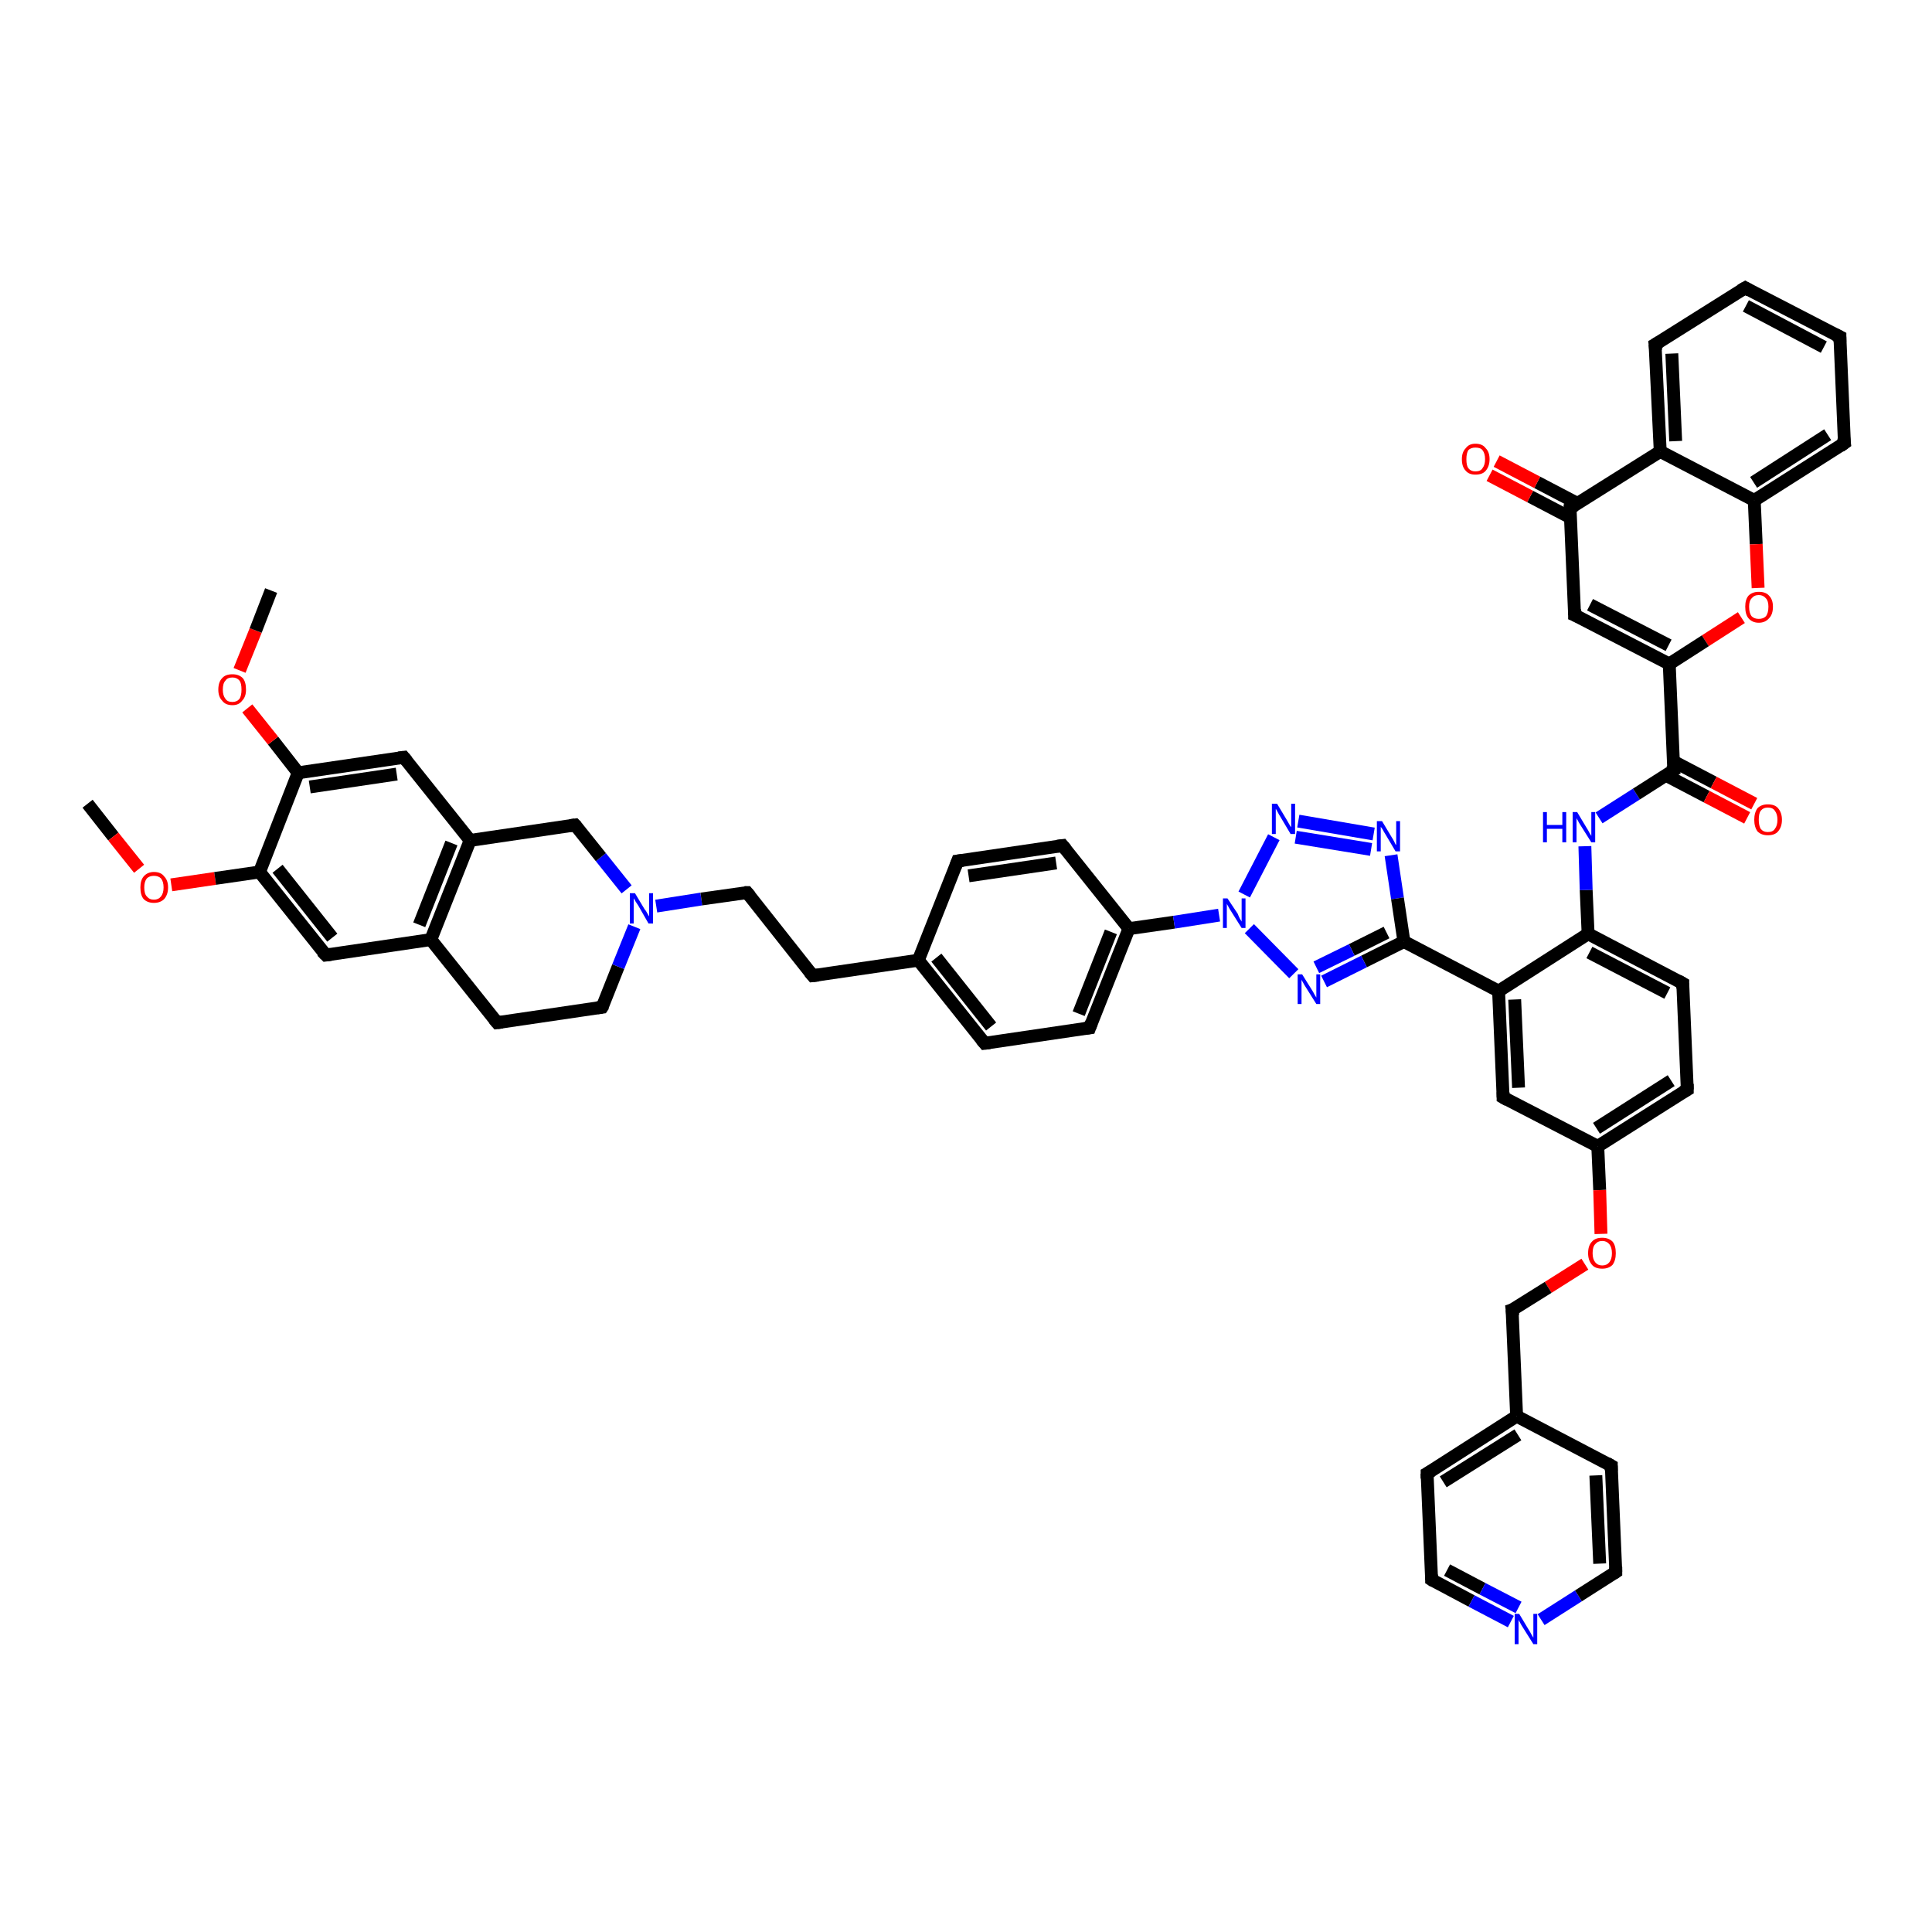 <?xml version='1.0' encoding='iso-8859-1'?>
<svg version='1.1' baseProfile='full'
              xmlns='http://www.w3.org/2000/svg'
                      xmlns:rdkit='http://www.rdkit.org/xml'
                      xmlns:xlink='http://www.w3.org/1999/xlink'
                  xml:space='preserve'
width='300px' height='300px' viewBox='0 0 300 300'>
<!-- END OF HEADER -->
<rect style='opacity:1.0;fill:#FFFFFF;stroke:none' width='300.0' height='300.0' x='0.0' y='0.0'> </rect>
<path class='bond-0 atom-0 atom-1' d='M 13.6,124.8 L 17.6,129.9' style='fill:none;fill-rule:evenodd;stroke:#000000;stroke-width:2.0px;stroke-linecap:butt;stroke-linejoin:miter;stroke-opacity:1' />
<path class='bond-0 atom-0 atom-1' d='M 17.6,129.9 L 21.6,134.9' style='fill:none;fill-rule:evenodd;stroke:#FF0000;stroke-width:2.0px;stroke-linecap:butt;stroke-linejoin:miter;stroke-opacity:1' />
<path class='bond-1 atom-1 atom-2' d='M 26.6,137.4 L 33.4,136.4' style='fill:none;fill-rule:evenodd;stroke:#FF0000;stroke-width:2.0px;stroke-linecap:butt;stroke-linejoin:miter;stroke-opacity:1' />
<path class='bond-1 atom-1 atom-2' d='M 33.4,136.4 L 40.3,135.4' style='fill:none;fill-rule:evenodd;stroke:#000000;stroke-width:2.0px;stroke-linecap:butt;stroke-linejoin:miter;stroke-opacity:1' />
<path class='bond-2 atom-2 atom-3' d='M 40.3,135.4 L 50.6,148.3' style='fill:none;fill-rule:evenodd;stroke:#000000;stroke-width:2.0px;stroke-linecap:butt;stroke-linejoin:miter;stroke-opacity:1' />
<path class='bond-2 atom-2 atom-3' d='M 43.1,134.9 L 51.6,145.6' style='fill:none;fill-rule:evenodd;stroke:#000000;stroke-width:2.0px;stroke-linecap:butt;stroke-linejoin:miter;stroke-opacity:1' />
<path class='bond-3 atom-3 atom-4' d='M 50.6,148.3 L 66.9,145.9' style='fill:none;fill-rule:evenodd;stroke:#000000;stroke-width:2.0px;stroke-linecap:butt;stroke-linejoin:miter;stroke-opacity:1' />
<path class='bond-4 atom-4 atom-5' d='M 66.9,145.9 L 77.2,158.8' style='fill:none;fill-rule:evenodd;stroke:#000000;stroke-width:2.0px;stroke-linecap:butt;stroke-linejoin:miter;stroke-opacity:1' />
<path class='bond-5 atom-5 atom-6' d='M 77.2,158.8 L 93.5,156.4' style='fill:none;fill-rule:evenodd;stroke:#000000;stroke-width:2.0px;stroke-linecap:butt;stroke-linejoin:miter;stroke-opacity:1' />
<path class='bond-6 atom-6 atom-7' d='M 93.5,156.4 L 96.0,150.1' style='fill:none;fill-rule:evenodd;stroke:#000000;stroke-width:2.0px;stroke-linecap:butt;stroke-linejoin:miter;stroke-opacity:1' />
<path class='bond-6 atom-6 atom-7' d='M 96.0,150.1 L 98.5,143.9' style='fill:none;fill-rule:evenodd;stroke:#0000FF;stroke-width:2.0px;stroke-linecap:butt;stroke-linejoin:miter;stroke-opacity:1' />
<path class='bond-7 atom-7 atom-8' d='M 101.9,140.7 L 108.9,139.6' style='fill:none;fill-rule:evenodd;stroke:#0000FF;stroke-width:2.0px;stroke-linecap:butt;stroke-linejoin:miter;stroke-opacity:1' />
<path class='bond-7 atom-7 atom-8' d='M 108.9,139.6 L 116.0,138.6' style='fill:none;fill-rule:evenodd;stroke:#000000;stroke-width:2.0px;stroke-linecap:butt;stroke-linejoin:miter;stroke-opacity:1' />
<path class='bond-8 atom-8 atom-9' d='M 116.0,138.6 L 126.2,151.5' style='fill:none;fill-rule:evenodd;stroke:#000000;stroke-width:2.0px;stroke-linecap:butt;stroke-linejoin:miter;stroke-opacity:1' />
<path class='bond-9 atom-9 atom-10' d='M 126.2,151.5 L 142.6,149.1' style='fill:none;fill-rule:evenodd;stroke:#000000;stroke-width:2.0px;stroke-linecap:butt;stroke-linejoin:miter;stroke-opacity:1' />
<path class='bond-10 atom-10 atom-11' d='M 142.6,149.1 L 152.9,162.0' style='fill:none;fill-rule:evenodd;stroke:#000000;stroke-width:2.0px;stroke-linecap:butt;stroke-linejoin:miter;stroke-opacity:1' />
<path class='bond-10 atom-10 atom-11' d='M 145.4,148.7 L 153.9,159.4' style='fill:none;fill-rule:evenodd;stroke:#000000;stroke-width:2.0px;stroke-linecap:butt;stroke-linejoin:miter;stroke-opacity:1' />
<path class='bond-11 atom-11 atom-12' d='M 152.9,162.0 L 169.2,159.6' style='fill:none;fill-rule:evenodd;stroke:#000000;stroke-width:2.0px;stroke-linecap:butt;stroke-linejoin:miter;stroke-opacity:1' />
<path class='bond-12 atom-12 atom-13' d='M 169.2,159.6 L 175.3,144.2' style='fill:none;fill-rule:evenodd;stroke:#000000;stroke-width:2.0px;stroke-linecap:butt;stroke-linejoin:miter;stroke-opacity:1' />
<path class='bond-12 atom-12 atom-13' d='M 167.5,157.4 L 172.5,144.7' style='fill:none;fill-rule:evenodd;stroke:#000000;stroke-width:2.0px;stroke-linecap:butt;stroke-linejoin:miter;stroke-opacity:1' />
<path class='bond-13 atom-13 atom-14' d='M 175.3,144.2 L 165.0,131.3' style='fill:none;fill-rule:evenodd;stroke:#000000;stroke-width:2.0px;stroke-linecap:butt;stroke-linejoin:miter;stroke-opacity:1' />
<path class='bond-14 atom-14 atom-15' d='M 165.0,131.3 L 148.7,133.7' style='fill:none;fill-rule:evenodd;stroke:#000000;stroke-width:2.0px;stroke-linecap:butt;stroke-linejoin:miter;stroke-opacity:1' />
<path class='bond-14 atom-14 atom-15' d='M 164.0,134.0 L 150.4,136.0' style='fill:none;fill-rule:evenodd;stroke:#000000;stroke-width:2.0px;stroke-linecap:butt;stroke-linejoin:miter;stroke-opacity:1' />
<path class='bond-15 atom-13 atom-16' d='M 175.3,144.2 L 182.3,143.2' style='fill:none;fill-rule:evenodd;stroke:#000000;stroke-width:2.0px;stroke-linecap:butt;stroke-linejoin:miter;stroke-opacity:1' />
<path class='bond-15 atom-13 atom-16' d='M 182.3,143.2 L 189.3,142.1' style='fill:none;fill-rule:evenodd;stroke:#0000FF;stroke-width:2.0px;stroke-linecap:butt;stroke-linejoin:miter;stroke-opacity:1' />
<path class='bond-16 atom-16 atom-17' d='M 193.2,138.9 L 197.8,130.0' style='fill:none;fill-rule:evenodd;stroke:#0000FF;stroke-width:2.0px;stroke-linecap:butt;stroke-linejoin:miter;stroke-opacity:1' />
<path class='bond-17 atom-17 atom-18' d='M 201.6,127.5 L 213.3,129.5' style='fill:none;fill-rule:evenodd;stroke:#0000FF;stroke-width:2.0px;stroke-linecap:butt;stroke-linejoin:miter;stroke-opacity:1' />
<path class='bond-17 atom-17 atom-18' d='M 201.2,130.0 L 212.9,131.9' style='fill:none;fill-rule:evenodd;stroke:#0000FF;stroke-width:2.0px;stroke-linecap:butt;stroke-linejoin:miter;stroke-opacity:1' />
<path class='bond-18 atom-18 atom-19' d='M 216.0,132.8 L 217.0,139.5' style='fill:none;fill-rule:evenodd;stroke:#0000FF;stroke-width:2.0px;stroke-linecap:butt;stroke-linejoin:miter;stroke-opacity:1' />
<path class='bond-18 atom-18 atom-19' d='M 217.0,139.5 L 218.0,146.2' style='fill:none;fill-rule:evenodd;stroke:#000000;stroke-width:2.0px;stroke-linecap:butt;stroke-linejoin:miter;stroke-opacity:1' />
<path class='bond-19 atom-19 atom-20' d='M 218.0,146.2 L 211.8,149.3' style='fill:none;fill-rule:evenodd;stroke:#000000;stroke-width:2.0px;stroke-linecap:butt;stroke-linejoin:miter;stroke-opacity:1' />
<path class='bond-19 atom-19 atom-20' d='M 211.8,149.3 L 205.6,152.4' style='fill:none;fill-rule:evenodd;stroke:#0000FF;stroke-width:2.0px;stroke-linecap:butt;stroke-linejoin:miter;stroke-opacity:1' />
<path class='bond-19 atom-19 atom-20' d='M 215.3,144.8 L 209.9,147.5' style='fill:none;fill-rule:evenodd;stroke:#000000;stroke-width:2.0px;stroke-linecap:butt;stroke-linejoin:miter;stroke-opacity:1' />
<path class='bond-19 atom-19 atom-20' d='M 209.9,147.5 L 204.4,150.2' style='fill:none;fill-rule:evenodd;stroke:#0000FF;stroke-width:2.0px;stroke-linecap:butt;stroke-linejoin:miter;stroke-opacity:1' />
<path class='bond-20 atom-19 atom-21' d='M 218.0,146.2 L 232.7,153.9' style='fill:none;fill-rule:evenodd;stroke:#000000;stroke-width:2.0px;stroke-linecap:butt;stroke-linejoin:miter;stroke-opacity:1' />
<path class='bond-21 atom-21 atom-22' d='M 232.7,153.9 L 233.4,170.4' style='fill:none;fill-rule:evenodd;stroke:#000000;stroke-width:2.0px;stroke-linecap:butt;stroke-linejoin:miter;stroke-opacity:1' />
<path class='bond-21 atom-21 atom-22' d='M 235.2,155.2 L 235.8,168.9' style='fill:none;fill-rule:evenodd;stroke:#000000;stroke-width:2.0px;stroke-linecap:butt;stroke-linejoin:miter;stroke-opacity:1' />
<path class='bond-22 atom-22 atom-23' d='M 233.4,170.4 L 248.1,178.0' style='fill:none;fill-rule:evenodd;stroke:#000000;stroke-width:2.0px;stroke-linecap:butt;stroke-linejoin:miter;stroke-opacity:1' />
<path class='bond-23 atom-23 atom-24' d='M 248.1,178.0 L 248.4,184.8' style='fill:none;fill-rule:evenodd;stroke:#000000;stroke-width:2.0px;stroke-linecap:butt;stroke-linejoin:miter;stroke-opacity:1' />
<path class='bond-23 atom-23 atom-24' d='M 248.4,184.8 L 248.6,191.6' style='fill:none;fill-rule:evenodd;stroke:#FF0000;stroke-width:2.0px;stroke-linecap:butt;stroke-linejoin:miter;stroke-opacity:1' />
<path class='bond-24 atom-24 atom-25' d='M 246.1,196.3 L 240.4,199.9' style='fill:none;fill-rule:evenodd;stroke:#FF0000;stroke-width:2.0px;stroke-linecap:butt;stroke-linejoin:miter;stroke-opacity:1' />
<path class='bond-24 atom-24 atom-25' d='M 240.4,199.9 L 234.8,203.4' style='fill:none;fill-rule:evenodd;stroke:#000000;stroke-width:2.0px;stroke-linecap:butt;stroke-linejoin:miter;stroke-opacity:1' />
<path class='bond-25 atom-25 atom-26' d='M 234.8,203.4 L 235.5,219.9' style='fill:none;fill-rule:evenodd;stroke:#000000;stroke-width:2.0px;stroke-linecap:butt;stroke-linejoin:miter;stroke-opacity:1' />
<path class='bond-26 atom-26 atom-27' d='M 235.5,219.9 L 221.6,228.8' style='fill:none;fill-rule:evenodd;stroke:#000000;stroke-width:2.0px;stroke-linecap:butt;stroke-linejoin:miter;stroke-opacity:1' />
<path class='bond-26 atom-26 atom-27' d='M 235.7,222.8 L 224.1,230.1' style='fill:none;fill-rule:evenodd;stroke:#000000;stroke-width:2.0px;stroke-linecap:butt;stroke-linejoin:miter;stroke-opacity:1' />
<path class='bond-27 atom-27 atom-28' d='M 221.6,228.8 L 222.3,245.3' style='fill:none;fill-rule:evenodd;stroke:#000000;stroke-width:2.0px;stroke-linecap:butt;stroke-linejoin:miter;stroke-opacity:1' />
<path class='bond-28 atom-28 atom-29' d='M 222.3,245.3 L 228.5,248.6' style='fill:none;fill-rule:evenodd;stroke:#000000;stroke-width:2.0px;stroke-linecap:butt;stroke-linejoin:miter;stroke-opacity:1' />
<path class='bond-28 atom-28 atom-29' d='M 228.5,248.6 L 234.6,251.8' style='fill:none;fill-rule:evenodd;stroke:#0000FF;stroke-width:2.0px;stroke-linecap:butt;stroke-linejoin:miter;stroke-opacity:1' />
<path class='bond-28 atom-28 atom-29' d='M 224.7,243.8 L 230.2,246.7' style='fill:none;fill-rule:evenodd;stroke:#000000;stroke-width:2.0px;stroke-linecap:butt;stroke-linejoin:miter;stroke-opacity:1' />
<path class='bond-28 atom-28 atom-29' d='M 230.2,246.7 L 235.8,249.6' style='fill:none;fill-rule:evenodd;stroke:#0000FF;stroke-width:2.0px;stroke-linecap:butt;stroke-linejoin:miter;stroke-opacity:1' />
<path class='bond-29 atom-29 atom-30' d='M 239.3,251.5 L 245.1,247.8' style='fill:none;fill-rule:evenodd;stroke:#0000FF;stroke-width:2.0px;stroke-linecap:butt;stroke-linejoin:miter;stroke-opacity:1' />
<path class='bond-29 atom-29 atom-30' d='M 245.1,247.8 L 250.9,244.1' style='fill:none;fill-rule:evenodd;stroke:#000000;stroke-width:2.0px;stroke-linecap:butt;stroke-linejoin:miter;stroke-opacity:1' />
<path class='bond-30 atom-30 atom-31' d='M 250.9,244.1 L 250.2,227.6' style='fill:none;fill-rule:evenodd;stroke:#000000;stroke-width:2.0px;stroke-linecap:butt;stroke-linejoin:miter;stroke-opacity:1' />
<path class='bond-30 atom-30 atom-31' d='M 248.4,242.8 L 247.8,229.1' style='fill:none;fill-rule:evenodd;stroke:#000000;stroke-width:2.0px;stroke-linecap:butt;stroke-linejoin:miter;stroke-opacity:1' />
<path class='bond-31 atom-23 atom-32' d='M 248.1,178.0 L 262.0,169.2' style='fill:none;fill-rule:evenodd;stroke:#000000;stroke-width:2.0px;stroke-linecap:butt;stroke-linejoin:miter;stroke-opacity:1' />
<path class='bond-31 atom-23 atom-32' d='M 247.9,175.2 L 259.5,167.8' style='fill:none;fill-rule:evenodd;stroke:#000000;stroke-width:2.0px;stroke-linecap:butt;stroke-linejoin:miter;stroke-opacity:1' />
<path class='bond-32 atom-32 atom-33' d='M 262.0,169.2 L 261.3,152.7' style='fill:none;fill-rule:evenodd;stroke:#000000;stroke-width:2.0px;stroke-linecap:butt;stroke-linejoin:miter;stroke-opacity:1' />
<path class='bond-33 atom-33 atom-34' d='M 261.3,152.7 L 246.6,145.0' style='fill:none;fill-rule:evenodd;stroke:#000000;stroke-width:2.0px;stroke-linecap:butt;stroke-linejoin:miter;stroke-opacity:1' />
<path class='bond-33 atom-33 atom-34' d='M 258.9,154.2 L 246.8,147.9' style='fill:none;fill-rule:evenodd;stroke:#000000;stroke-width:2.0px;stroke-linecap:butt;stroke-linejoin:miter;stroke-opacity:1' />
<path class='bond-34 atom-34 atom-35' d='M 246.6,145.0 L 246.3,138.2' style='fill:none;fill-rule:evenodd;stroke:#000000;stroke-width:2.0px;stroke-linecap:butt;stroke-linejoin:miter;stroke-opacity:1' />
<path class='bond-34 atom-34 atom-35' d='M 246.3,138.2 L 246.1,131.4' style='fill:none;fill-rule:evenodd;stroke:#0000FF;stroke-width:2.0px;stroke-linecap:butt;stroke-linejoin:miter;stroke-opacity:1' />
<path class='bond-35 atom-35 atom-36' d='M 248.3,127.0 L 254.1,123.3' style='fill:none;fill-rule:evenodd;stroke:#0000FF;stroke-width:2.0px;stroke-linecap:butt;stroke-linejoin:miter;stroke-opacity:1' />
<path class='bond-35 atom-35 atom-36' d='M 254.1,123.3 L 259.9,119.6' style='fill:none;fill-rule:evenodd;stroke:#000000;stroke-width:2.0px;stroke-linecap:butt;stroke-linejoin:miter;stroke-opacity:1' />
<path class='bond-36 atom-36 atom-37' d='M 258.7,120.4 L 265.0,123.7' style='fill:none;fill-rule:evenodd;stroke:#000000;stroke-width:2.0px;stroke-linecap:butt;stroke-linejoin:miter;stroke-opacity:1' />
<path class='bond-36 atom-36 atom-37' d='M 265.0,123.7 L 271.3,127.0' style='fill:none;fill-rule:evenodd;stroke:#FF0000;stroke-width:2.0px;stroke-linecap:butt;stroke-linejoin:miter;stroke-opacity:1' />
<path class='bond-36 atom-36 atom-37' d='M 259.8,118.2 L 266.1,121.5' style='fill:none;fill-rule:evenodd;stroke:#000000;stroke-width:2.0px;stroke-linecap:butt;stroke-linejoin:miter;stroke-opacity:1' />
<path class='bond-36 atom-36 atom-37' d='M 266.1,121.5 L 272.4,124.8' style='fill:none;fill-rule:evenodd;stroke:#FF0000;stroke-width:2.0px;stroke-linecap:butt;stroke-linejoin:miter;stroke-opacity:1' />
<path class='bond-37 atom-36 atom-38' d='M 259.9,119.6 L 259.2,103.1' style='fill:none;fill-rule:evenodd;stroke:#000000;stroke-width:2.0px;stroke-linecap:butt;stroke-linejoin:miter;stroke-opacity:1' />
<path class='bond-38 atom-38 atom-39' d='M 259.2,103.1 L 244.5,95.5' style='fill:none;fill-rule:evenodd;stroke:#000000;stroke-width:2.0px;stroke-linecap:butt;stroke-linejoin:miter;stroke-opacity:1' />
<path class='bond-38 atom-38 atom-39' d='M 259.1,100.2 L 246.9,93.9' style='fill:none;fill-rule:evenodd;stroke:#000000;stroke-width:2.0px;stroke-linecap:butt;stroke-linejoin:miter;stroke-opacity:1' />
<path class='bond-39 atom-39 atom-40' d='M 244.5,95.5 L 243.8,78.9' style='fill:none;fill-rule:evenodd;stroke:#000000;stroke-width:2.0px;stroke-linecap:butt;stroke-linejoin:miter;stroke-opacity:1' />
<path class='bond-40 atom-40 atom-41' d='M 245.0,78.2 L 238.7,74.9' style='fill:none;fill-rule:evenodd;stroke:#000000;stroke-width:2.0px;stroke-linecap:butt;stroke-linejoin:miter;stroke-opacity:1' />
<path class='bond-40 atom-40 atom-41' d='M 238.7,74.9 L 232.4,71.6' style='fill:none;fill-rule:evenodd;stroke:#FF0000;stroke-width:2.0px;stroke-linecap:butt;stroke-linejoin:miter;stroke-opacity:1' />
<path class='bond-40 atom-40 atom-41' d='M 243.9,80.4 L 237.6,77.1' style='fill:none;fill-rule:evenodd;stroke:#000000;stroke-width:2.0px;stroke-linecap:butt;stroke-linejoin:miter;stroke-opacity:1' />
<path class='bond-40 atom-40 atom-41' d='M 237.6,77.1 L 231.3,73.8' style='fill:none;fill-rule:evenodd;stroke:#FF0000;stroke-width:2.0px;stroke-linecap:butt;stroke-linejoin:miter;stroke-opacity:1' />
<path class='bond-41 atom-40 atom-42' d='M 243.8,78.9 L 257.8,70.1' style='fill:none;fill-rule:evenodd;stroke:#000000;stroke-width:2.0px;stroke-linecap:butt;stroke-linejoin:miter;stroke-opacity:1' />
<path class='bond-42 atom-42 atom-43' d='M 257.8,70.1 L 257.0,53.5' style='fill:none;fill-rule:evenodd;stroke:#000000;stroke-width:2.0px;stroke-linecap:butt;stroke-linejoin:miter;stroke-opacity:1' />
<path class='bond-42 atom-42 atom-43' d='M 260.2,68.5 L 259.6,54.9' style='fill:none;fill-rule:evenodd;stroke:#000000;stroke-width:2.0px;stroke-linecap:butt;stroke-linejoin:miter;stroke-opacity:1' />
<path class='bond-43 atom-43 atom-44' d='M 257.0,53.5 L 271.0,44.7' style='fill:none;fill-rule:evenodd;stroke:#000000;stroke-width:2.0px;stroke-linecap:butt;stroke-linejoin:miter;stroke-opacity:1' />
<path class='bond-44 atom-44 atom-45' d='M 271.0,44.7 L 285.7,52.3' style='fill:none;fill-rule:evenodd;stroke:#000000;stroke-width:2.0px;stroke-linecap:butt;stroke-linejoin:miter;stroke-opacity:1' />
<path class='bond-44 atom-44 atom-45' d='M 271.1,47.5 L 283.2,53.9' style='fill:none;fill-rule:evenodd;stroke:#000000;stroke-width:2.0px;stroke-linecap:butt;stroke-linejoin:miter;stroke-opacity:1' />
<path class='bond-45 atom-45 atom-46' d='M 285.7,52.3 L 286.4,68.8' style='fill:none;fill-rule:evenodd;stroke:#000000;stroke-width:2.0px;stroke-linecap:butt;stroke-linejoin:miter;stroke-opacity:1' />
<path class='bond-46 atom-46 atom-47' d='M 286.4,68.8 L 272.4,77.7' style='fill:none;fill-rule:evenodd;stroke:#000000;stroke-width:2.0px;stroke-linecap:butt;stroke-linejoin:miter;stroke-opacity:1' />
<path class='bond-46 atom-46 atom-47' d='M 283.8,67.5 L 272.3,74.9' style='fill:none;fill-rule:evenodd;stroke:#000000;stroke-width:2.0px;stroke-linecap:butt;stroke-linejoin:miter;stroke-opacity:1' />
<path class='bond-47 atom-47 atom-48' d='M 272.4,77.7 L 272.7,84.5' style='fill:none;fill-rule:evenodd;stroke:#000000;stroke-width:2.0px;stroke-linecap:butt;stroke-linejoin:miter;stroke-opacity:1' />
<path class='bond-47 atom-47 atom-48' d='M 272.7,84.5 L 273.0,91.3' style='fill:none;fill-rule:evenodd;stroke:#FF0000;stroke-width:2.0px;stroke-linecap:butt;stroke-linejoin:miter;stroke-opacity:1' />
<path class='bond-48 atom-7 atom-49' d='M 97.3,138.1 L 93.3,133.1' style='fill:none;fill-rule:evenodd;stroke:#0000FF;stroke-width:2.0px;stroke-linecap:butt;stroke-linejoin:miter;stroke-opacity:1' />
<path class='bond-48 atom-7 atom-49' d='M 93.3,133.1 L 89.3,128.1' style='fill:none;fill-rule:evenodd;stroke:#000000;stroke-width:2.0px;stroke-linecap:butt;stroke-linejoin:miter;stroke-opacity:1' />
<path class='bond-49 atom-49 atom-50' d='M 89.3,128.1 L 73.0,130.5' style='fill:none;fill-rule:evenodd;stroke:#000000;stroke-width:2.0px;stroke-linecap:butt;stroke-linejoin:miter;stroke-opacity:1' />
<path class='bond-50 atom-50 atom-51' d='M 73.0,130.5 L 62.7,117.6' style='fill:none;fill-rule:evenodd;stroke:#000000;stroke-width:2.0px;stroke-linecap:butt;stroke-linejoin:miter;stroke-opacity:1' />
<path class='bond-51 atom-51 atom-52' d='M 62.7,117.6 L 46.3,120.0' style='fill:none;fill-rule:evenodd;stroke:#000000;stroke-width:2.0px;stroke-linecap:butt;stroke-linejoin:miter;stroke-opacity:1' />
<path class='bond-51 atom-51 atom-52' d='M 61.6,120.2 L 48.1,122.2' style='fill:none;fill-rule:evenodd;stroke:#000000;stroke-width:2.0px;stroke-linecap:butt;stroke-linejoin:miter;stroke-opacity:1' />
<path class='bond-52 atom-52 atom-53' d='M 46.3,120.0 L 42.4,115.0' style='fill:none;fill-rule:evenodd;stroke:#000000;stroke-width:2.0px;stroke-linecap:butt;stroke-linejoin:miter;stroke-opacity:1' />
<path class='bond-52 atom-52 atom-53' d='M 42.4,115.0 L 38.4,110.0' style='fill:none;fill-rule:evenodd;stroke:#FF0000;stroke-width:2.0px;stroke-linecap:butt;stroke-linejoin:miter;stroke-opacity:1' />
<path class='bond-53 atom-53 atom-54' d='M 37.2,104.1 L 39.7,97.9' style='fill:none;fill-rule:evenodd;stroke:#FF0000;stroke-width:2.0px;stroke-linecap:butt;stroke-linejoin:miter;stroke-opacity:1' />
<path class='bond-53 atom-53 atom-54' d='M 39.7,97.9 L 42.1,91.7' style='fill:none;fill-rule:evenodd;stroke:#000000;stroke-width:2.0px;stroke-linecap:butt;stroke-linejoin:miter;stroke-opacity:1' />
<path class='bond-54 atom-52 atom-2' d='M 46.3,120.0 L 40.3,135.4' style='fill:none;fill-rule:evenodd;stroke:#000000;stroke-width:2.0px;stroke-linecap:butt;stroke-linejoin:miter;stroke-opacity:1' />
<path class='bond-55 atom-50 atom-4' d='M 73.0,130.5 L 66.9,145.9' style='fill:none;fill-rule:evenodd;stroke:#000000;stroke-width:2.0px;stroke-linecap:butt;stroke-linejoin:miter;stroke-opacity:1' />
<path class='bond-55 atom-50 atom-4' d='M 70.1,130.9 L 65.1,143.6' style='fill:none;fill-rule:evenodd;stroke:#000000;stroke-width:2.0px;stroke-linecap:butt;stroke-linejoin:miter;stroke-opacity:1' />
<path class='bond-56 atom-15 atom-10' d='M 148.7,133.7 L 142.6,149.1' style='fill:none;fill-rule:evenodd;stroke:#000000;stroke-width:2.0px;stroke-linecap:butt;stroke-linejoin:miter;stroke-opacity:1' />
<path class='bond-57 atom-20 atom-16' d='M 200.9,151.2 L 194.0,144.2' style='fill:none;fill-rule:evenodd;stroke:#0000FF;stroke-width:2.0px;stroke-linecap:butt;stroke-linejoin:miter;stroke-opacity:1' />
<path class='bond-58 atom-34 atom-21' d='M 246.6,145.0 L 232.7,153.9' style='fill:none;fill-rule:evenodd;stroke:#000000;stroke-width:2.0px;stroke-linecap:butt;stroke-linejoin:miter;stroke-opacity:1' />
<path class='bond-59 atom-48 atom-38' d='M 270.4,95.9 L 264.8,99.5' style='fill:none;fill-rule:evenodd;stroke:#FF0000;stroke-width:2.0px;stroke-linecap:butt;stroke-linejoin:miter;stroke-opacity:1' />
<path class='bond-59 atom-48 atom-38' d='M 264.8,99.5 L 259.2,103.1' style='fill:none;fill-rule:evenodd;stroke:#000000;stroke-width:2.0px;stroke-linecap:butt;stroke-linejoin:miter;stroke-opacity:1' />
<path class='bond-60 atom-31 atom-26' d='M 250.2,227.6 L 235.5,219.9' style='fill:none;fill-rule:evenodd;stroke:#000000;stroke-width:2.0px;stroke-linecap:butt;stroke-linejoin:miter;stroke-opacity:1' />
<path class='bond-61 atom-47 atom-42' d='M 272.4,77.7 L 257.8,70.1' style='fill:none;fill-rule:evenodd;stroke:#000000;stroke-width:2.0px;stroke-linecap:butt;stroke-linejoin:miter;stroke-opacity:1' />
<path d='M 50.0,147.7 L 50.6,148.3 L 51.4,148.2' style='fill:none;stroke:#000000;stroke-width:2.0px;stroke-linecap:butt;stroke-linejoin:miter;stroke-opacity:1;' />
<path d='M 76.7,158.2 L 77.2,158.8 L 78.0,158.7' style='fill:none;stroke:#000000;stroke-width:2.0px;stroke-linecap:butt;stroke-linejoin:miter;stroke-opacity:1;' />
<path d='M 92.7,156.5 L 93.5,156.4 L 93.7,156.1' style='fill:none;stroke:#000000;stroke-width:2.0px;stroke-linecap:butt;stroke-linejoin:miter;stroke-opacity:1;' />
<path d='M 115.6,138.6 L 116.0,138.6 L 116.5,139.2' style='fill:none;stroke:#000000;stroke-width:2.0px;stroke-linecap:butt;stroke-linejoin:miter;stroke-opacity:1;' />
<path d='M 125.7,150.9 L 126.2,151.5 L 127.1,151.4' style='fill:none;stroke:#000000;stroke-width:2.0px;stroke-linecap:butt;stroke-linejoin:miter;stroke-opacity:1;' />
<path d='M 152.4,161.4 L 152.9,162.0 L 153.7,161.9' style='fill:none;stroke:#000000;stroke-width:2.0px;stroke-linecap:butt;stroke-linejoin:miter;stroke-opacity:1;' />
<path d='M 168.4,159.7 L 169.2,159.6 L 169.5,158.8' style='fill:none;stroke:#000000;stroke-width:2.0px;stroke-linecap:butt;stroke-linejoin:miter;stroke-opacity:1;' />
<path d='M 165.5,131.9 L 165.0,131.3 L 164.2,131.4' style='fill:none;stroke:#000000;stroke-width:2.0px;stroke-linecap:butt;stroke-linejoin:miter;stroke-opacity:1;' />
<path d='M 149.5,133.6 L 148.7,133.7 L 148.4,134.5' style='fill:none;stroke:#000000;stroke-width:2.0px;stroke-linecap:butt;stroke-linejoin:miter;stroke-opacity:1;' />
<path d='M 233.4,169.6 L 233.4,170.4 L 234.1,170.8' style='fill:none;stroke:#000000;stroke-width:2.0px;stroke-linecap:butt;stroke-linejoin:miter;stroke-opacity:1;' />
<path d='M 235.1,203.3 L 234.8,203.4 L 234.9,204.3' style='fill:none;stroke:#000000;stroke-width:2.0px;stroke-linecap:butt;stroke-linejoin:miter;stroke-opacity:1;' />
<path d='M 222.3,228.4 L 221.6,228.8 L 221.6,229.6' style='fill:none;stroke:#000000;stroke-width:2.0px;stroke-linecap:butt;stroke-linejoin:miter;stroke-opacity:1;' />
<path d='M 222.3,244.5 L 222.3,245.3 L 222.6,245.5' style='fill:none;stroke:#000000;stroke-width:2.0px;stroke-linecap:butt;stroke-linejoin:miter;stroke-opacity:1;' />
<path d='M 250.6,244.3 L 250.9,244.1 L 250.9,243.3' style='fill:none;stroke:#000000;stroke-width:2.0px;stroke-linecap:butt;stroke-linejoin:miter;stroke-opacity:1;' />
<path d='M 250.2,228.4 L 250.2,227.6 L 249.5,227.2' style='fill:none;stroke:#000000;stroke-width:2.0px;stroke-linecap:butt;stroke-linejoin:miter;stroke-opacity:1;' />
<path d='M 261.3,169.6 L 262.0,169.2 L 262.0,168.3' style='fill:none;stroke:#000000;stroke-width:2.0px;stroke-linecap:butt;stroke-linejoin:miter;stroke-opacity:1;' />
<path d='M 261.3,153.5 L 261.3,152.7 L 260.6,152.3' style='fill:none;stroke:#000000;stroke-width:2.0px;stroke-linecap:butt;stroke-linejoin:miter;stroke-opacity:1;' />
<path d='M 259.6,119.8 L 259.9,119.6 L 259.8,118.8' style='fill:none;stroke:#000000;stroke-width:2.0px;stroke-linecap:butt;stroke-linejoin:miter;stroke-opacity:1;' />
<path d='M 245.2,95.8 L 244.5,95.5 L 244.5,94.6' style='fill:none;stroke:#000000;stroke-width:2.0px;stroke-linecap:butt;stroke-linejoin:miter;stroke-opacity:1;' />
<path d='M 243.8,79.8 L 243.8,78.9 L 244.5,78.5' style='fill:none;stroke:#000000;stroke-width:2.0px;stroke-linecap:butt;stroke-linejoin:miter;stroke-opacity:1;' />
<path d='M 257.1,54.4 L 257.0,53.5 L 257.7,53.1' style='fill:none;stroke:#000000;stroke-width:2.0px;stroke-linecap:butt;stroke-linejoin:miter;stroke-opacity:1;' />
<path d='M 270.3,45.1 L 271.0,44.7 L 271.7,45.1' style='fill:none;stroke:#000000;stroke-width:2.0px;stroke-linecap:butt;stroke-linejoin:miter;stroke-opacity:1;' />
<path d='M 284.9,51.9 L 285.7,52.3 L 285.7,53.1' style='fill:none;stroke:#000000;stroke-width:2.0px;stroke-linecap:butt;stroke-linejoin:miter;stroke-opacity:1;' />
<path d='M 286.3,68.0 L 286.4,68.8 L 285.7,69.3' style='fill:none;stroke:#000000;stroke-width:2.0px;stroke-linecap:butt;stroke-linejoin:miter;stroke-opacity:1;' />
<path d='M 89.5,128.3 L 89.3,128.1 L 88.5,128.2' style='fill:none;stroke:#000000;stroke-width:2.0px;stroke-linecap:butt;stroke-linejoin:miter;stroke-opacity:1;' />
<path d='M 63.2,118.2 L 62.7,117.6 L 61.9,117.7' style='fill:none;stroke:#000000;stroke-width:2.0px;stroke-linecap:butt;stroke-linejoin:miter;stroke-opacity:1;' />
<path class='atom-1' d='M 21.8 137.8
Q 21.8 136.7, 22.3 136.1
Q 22.9 135.4, 23.9 135.4
Q 25.0 135.4, 25.5 136.1
Q 26.1 136.7, 26.1 137.8
Q 26.1 138.9, 25.5 139.6
Q 24.9 140.2, 23.9 140.2
Q 22.9 140.2, 22.3 139.6
Q 21.8 139.0, 21.8 137.8
M 23.9 139.7
Q 24.6 139.7, 25.0 139.2
Q 25.4 138.7, 25.4 137.8
Q 25.4 136.9, 25.0 136.4
Q 24.6 136.0, 23.9 136.0
Q 23.2 136.0, 22.8 136.4
Q 22.4 136.9, 22.4 137.8
Q 22.4 138.8, 22.8 139.2
Q 23.2 139.7, 23.9 139.7
' fill='#FF0000'/>
<path class='atom-7' d='M 98.6 138.7
L 100.1 141.2
Q 100.3 141.4, 100.5 141.8
Q 100.8 142.3, 100.8 142.3
L 100.8 138.7
L 101.4 138.7
L 101.4 143.4
L 100.7 143.4
L 99.1 140.6
Q 98.9 140.3, 98.7 140.0
Q 98.5 139.6, 98.4 139.5
L 98.4 143.4
L 97.8 143.4
L 97.8 138.7
L 98.6 138.7
' fill='#0000FF'/>
<path class='atom-16' d='M 190.6 139.5
L 192.2 141.9
Q 192.3 142.2, 192.5 142.6
Q 192.8 143.1, 192.8 143.1
L 192.8 139.5
L 193.4 139.5
L 193.4 144.1
L 192.8 144.1
L 191.1 141.4
Q 190.9 141.1, 190.7 140.7
Q 190.5 140.4, 190.5 140.3
L 190.5 144.1
L 189.9 144.1
L 189.9 139.5
L 190.6 139.5
' fill='#0000FF'/>
<path class='atom-17' d='M 198.3 124.8
L 199.8 127.3
Q 199.9 127.5, 200.2 128.0
Q 200.4 128.4, 200.5 128.4
L 200.5 124.8
L 201.1 124.8
L 201.1 129.5
L 200.4 129.5
L 198.8 126.8
Q 198.6 126.5, 198.4 126.1
Q 198.2 125.7, 198.1 125.6
L 198.1 129.5
L 197.5 129.5
L 197.5 124.8
L 198.3 124.8
' fill='#0000FF'/>
<path class='atom-18' d='M 214.6 127.5
L 216.1 130.0
Q 216.3 130.3, 216.5 130.7
Q 216.7 131.2, 216.8 131.2
L 216.8 127.5
L 217.4 127.5
L 217.4 132.2
L 216.7 132.2
L 215.1 129.5
Q 214.9 129.2, 214.7 128.8
Q 214.5 128.5, 214.4 128.4
L 214.4 132.2
L 213.8 132.2
L 213.8 127.5
L 214.6 127.5
' fill='#0000FF'/>
<path class='atom-20' d='M 202.2 151.3
L 203.7 153.7
Q 203.9 154.0, 204.1 154.4
Q 204.4 154.9, 204.4 154.9
L 204.4 151.3
L 205.0 151.3
L 205.0 155.9
L 204.4 155.9
L 202.7 153.2
Q 202.5 152.9, 202.3 152.5
Q 202.1 152.2, 202.1 152.1
L 202.1 155.9
L 201.5 155.9
L 201.5 151.3
L 202.2 151.3
' fill='#0000FF'/>
<path class='atom-24' d='M 246.6 194.6
Q 246.6 193.4, 247.2 192.8
Q 247.7 192.2, 248.8 192.2
Q 249.8 192.2, 250.4 192.8
Q 250.9 193.4, 250.9 194.6
Q 250.9 195.7, 250.4 196.4
Q 249.8 197.0, 248.8 197.0
Q 247.7 197.0, 247.2 196.4
Q 246.6 195.7, 246.6 194.6
M 248.8 196.5
Q 249.5 196.5, 249.9 196.0
Q 250.3 195.5, 250.3 194.6
Q 250.3 193.7, 249.9 193.2
Q 249.5 192.7, 248.8 192.7
Q 248.1 192.7, 247.7 193.2
Q 247.3 193.6, 247.3 194.6
Q 247.3 195.5, 247.7 196.0
Q 248.1 196.5, 248.8 196.5
' fill='#FF0000'/>
<path class='atom-29' d='M 235.9 250.6
L 237.4 253.1
Q 237.6 253.4, 237.8 253.8
Q 238.1 254.3, 238.1 254.3
L 238.1 250.6
L 238.7 250.6
L 238.7 255.3
L 238.1 255.3
L 236.4 252.6
Q 236.2 252.3, 236.0 251.9
Q 235.8 251.6, 235.8 251.5
L 235.8 255.3
L 235.2 255.3
L 235.2 250.6
L 235.9 250.6
' fill='#0000FF'/>
<path class='atom-35' d='M 239.6 126.1
L 240.2 126.1
L 240.2 128.1
L 242.6 128.1
L 242.6 126.1
L 243.2 126.1
L 243.2 130.8
L 242.6 130.8
L 242.6 128.7
L 240.2 128.7
L 240.2 130.8
L 239.6 130.8
L 239.6 126.1
' fill='#0000FF'/>
<path class='atom-35' d='M 244.9 126.1
L 246.4 128.6
Q 246.6 128.9, 246.8 129.3
Q 247.1 129.8, 247.1 129.8
L 247.1 126.1
L 247.7 126.1
L 247.7 130.8
L 247.1 130.8
L 245.4 128.1
Q 245.2 127.8, 245.0 127.4
Q 244.8 127.1, 244.8 127.0
L 244.8 130.8
L 244.2 130.8
L 244.2 126.1
L 244.9 126.1
' fill='#0000FF'/>
<path class='atom-37' d='M 272.4 127.3
Q 272.4 126.2, 272.9 125.5
Q 273.5 124.9, 274.5 124.9
Q 275.6 124.9, 276.1 125.5
Q 276.7 126.2, 276.7 127.3
Q 276.7 128.4, 276.1 129.1
Q 275.6 129.7, 274.5 129.7
Q 273.5 129.7, 272.9 129.1
Q 272.4 128.4, 272.4 127.3
M 274.5 129.2
Q 275.3 129.2, 275.6 128.7
Q 276.0 128.2, 276.0 127.3
Q 276.0 126.4, 275.6 125.9
Q 275.3 125.4, 274.5 125.4
Q 273.8 125.4, 273.4 125.9
Q 273.1 126.3, 273.1 127.3
Q 273.1 128.2, 273.4 128.7
Q 273.8 129.2, 274.5 129.2
' fill='#FF0000'/>
<path class='atom-41' d='M 227.0 71.3
Q 227.0 70.2, 227.6 69.6
Q 228.1 68.9, 229.1 68.9
Q 230.2 68.9, 230.7 69.6
Q 231.3 70.2, 231.3 71.3
Q 231.3 72.4, 230.7 73.1
Q 230.2 73.7, 229.1 73.7
Q 228.1 73.7, 227.6 73.1
Q 227.0 72.5, 227.0 71.3
M 229.1 73.2
Q 229.9 73.2, 230.2 72.7
Q 230.6 72.2, 230.6 71.3
Q 230.6 70.4, 230.2 69.9
Q 229.9 69.5, 229.1 69.5
Q 228.4 69.5, 228.0 69.9
Q 227.7 70.4, 227.7 71.3
Q 227.7 72.3, 228.0 72.7
Q 228.4 73.2, 229.1 73.2
' fill='#FF0000'/>
<path class='atom-48' d='M 271.0 94.2
Q 271.0 93.1, 271.5 92.5
Q 272.1 91.9, 273.1 91.9
Q 274.2 91.9, 274.7 92.5
Q 275.3 93.1, 275.3 94.2
Q 275.3 95.4, 274.7 96.0
Q 274.1 96.7, 273.1 96.7
Q 272.1 96.7, 271.5 96.0
Q 271.0 95.4, 271.0 94.2
M 273.1 96.1
Q 273.8 96.1, 274.2 95.7
Q 274.6 95.2, 274.6 94.2
Q 274.6 93.3, 274.2 92.9
Q 273.8 92.4, 273.1 92.4
Q 272.4 92.4, 272.0 92.9
Q 271.6 93.3, 271.6 94.2
Q 271.6 95.2, 272.0 95.7
Q 272.4 96.1, 273.1 96.1
' fill='#FF0000'/>
<path class='atom-53' d='M 33.9 107.1
Q 33.9 105.9, 34.5 105.3
Q 35.0 104.7, 36.1 104.7
Q 37.1 104.7, 37.7 105.3
Q 38.2 105.9, 38.2 107.1
Q 38.2 108.2, 37.6 108.8
Q 37.1 109.5, 36.1 109.5
Q 35.0 109.5, 34.5 108.8
Q 33.9 108.2, 33.9 107.1
M 36.1 109.0
Q 36.8 109.0, 37.2 108.5
Q 37.5 108.0, 37.5 107.1
Q 37.5 106.1, 37.2 105.7
Q 36.8 105.2, 36.1 105.2
Q 35.3 105.2, 35.0 105.7
Q 34.6 106.1, 34.6 107.1
Q 34.6 108.0, 35.0 108.5
Q 35.3 109.0, 36.1 109.0
' fill='#FF0000'/>
</svg>
